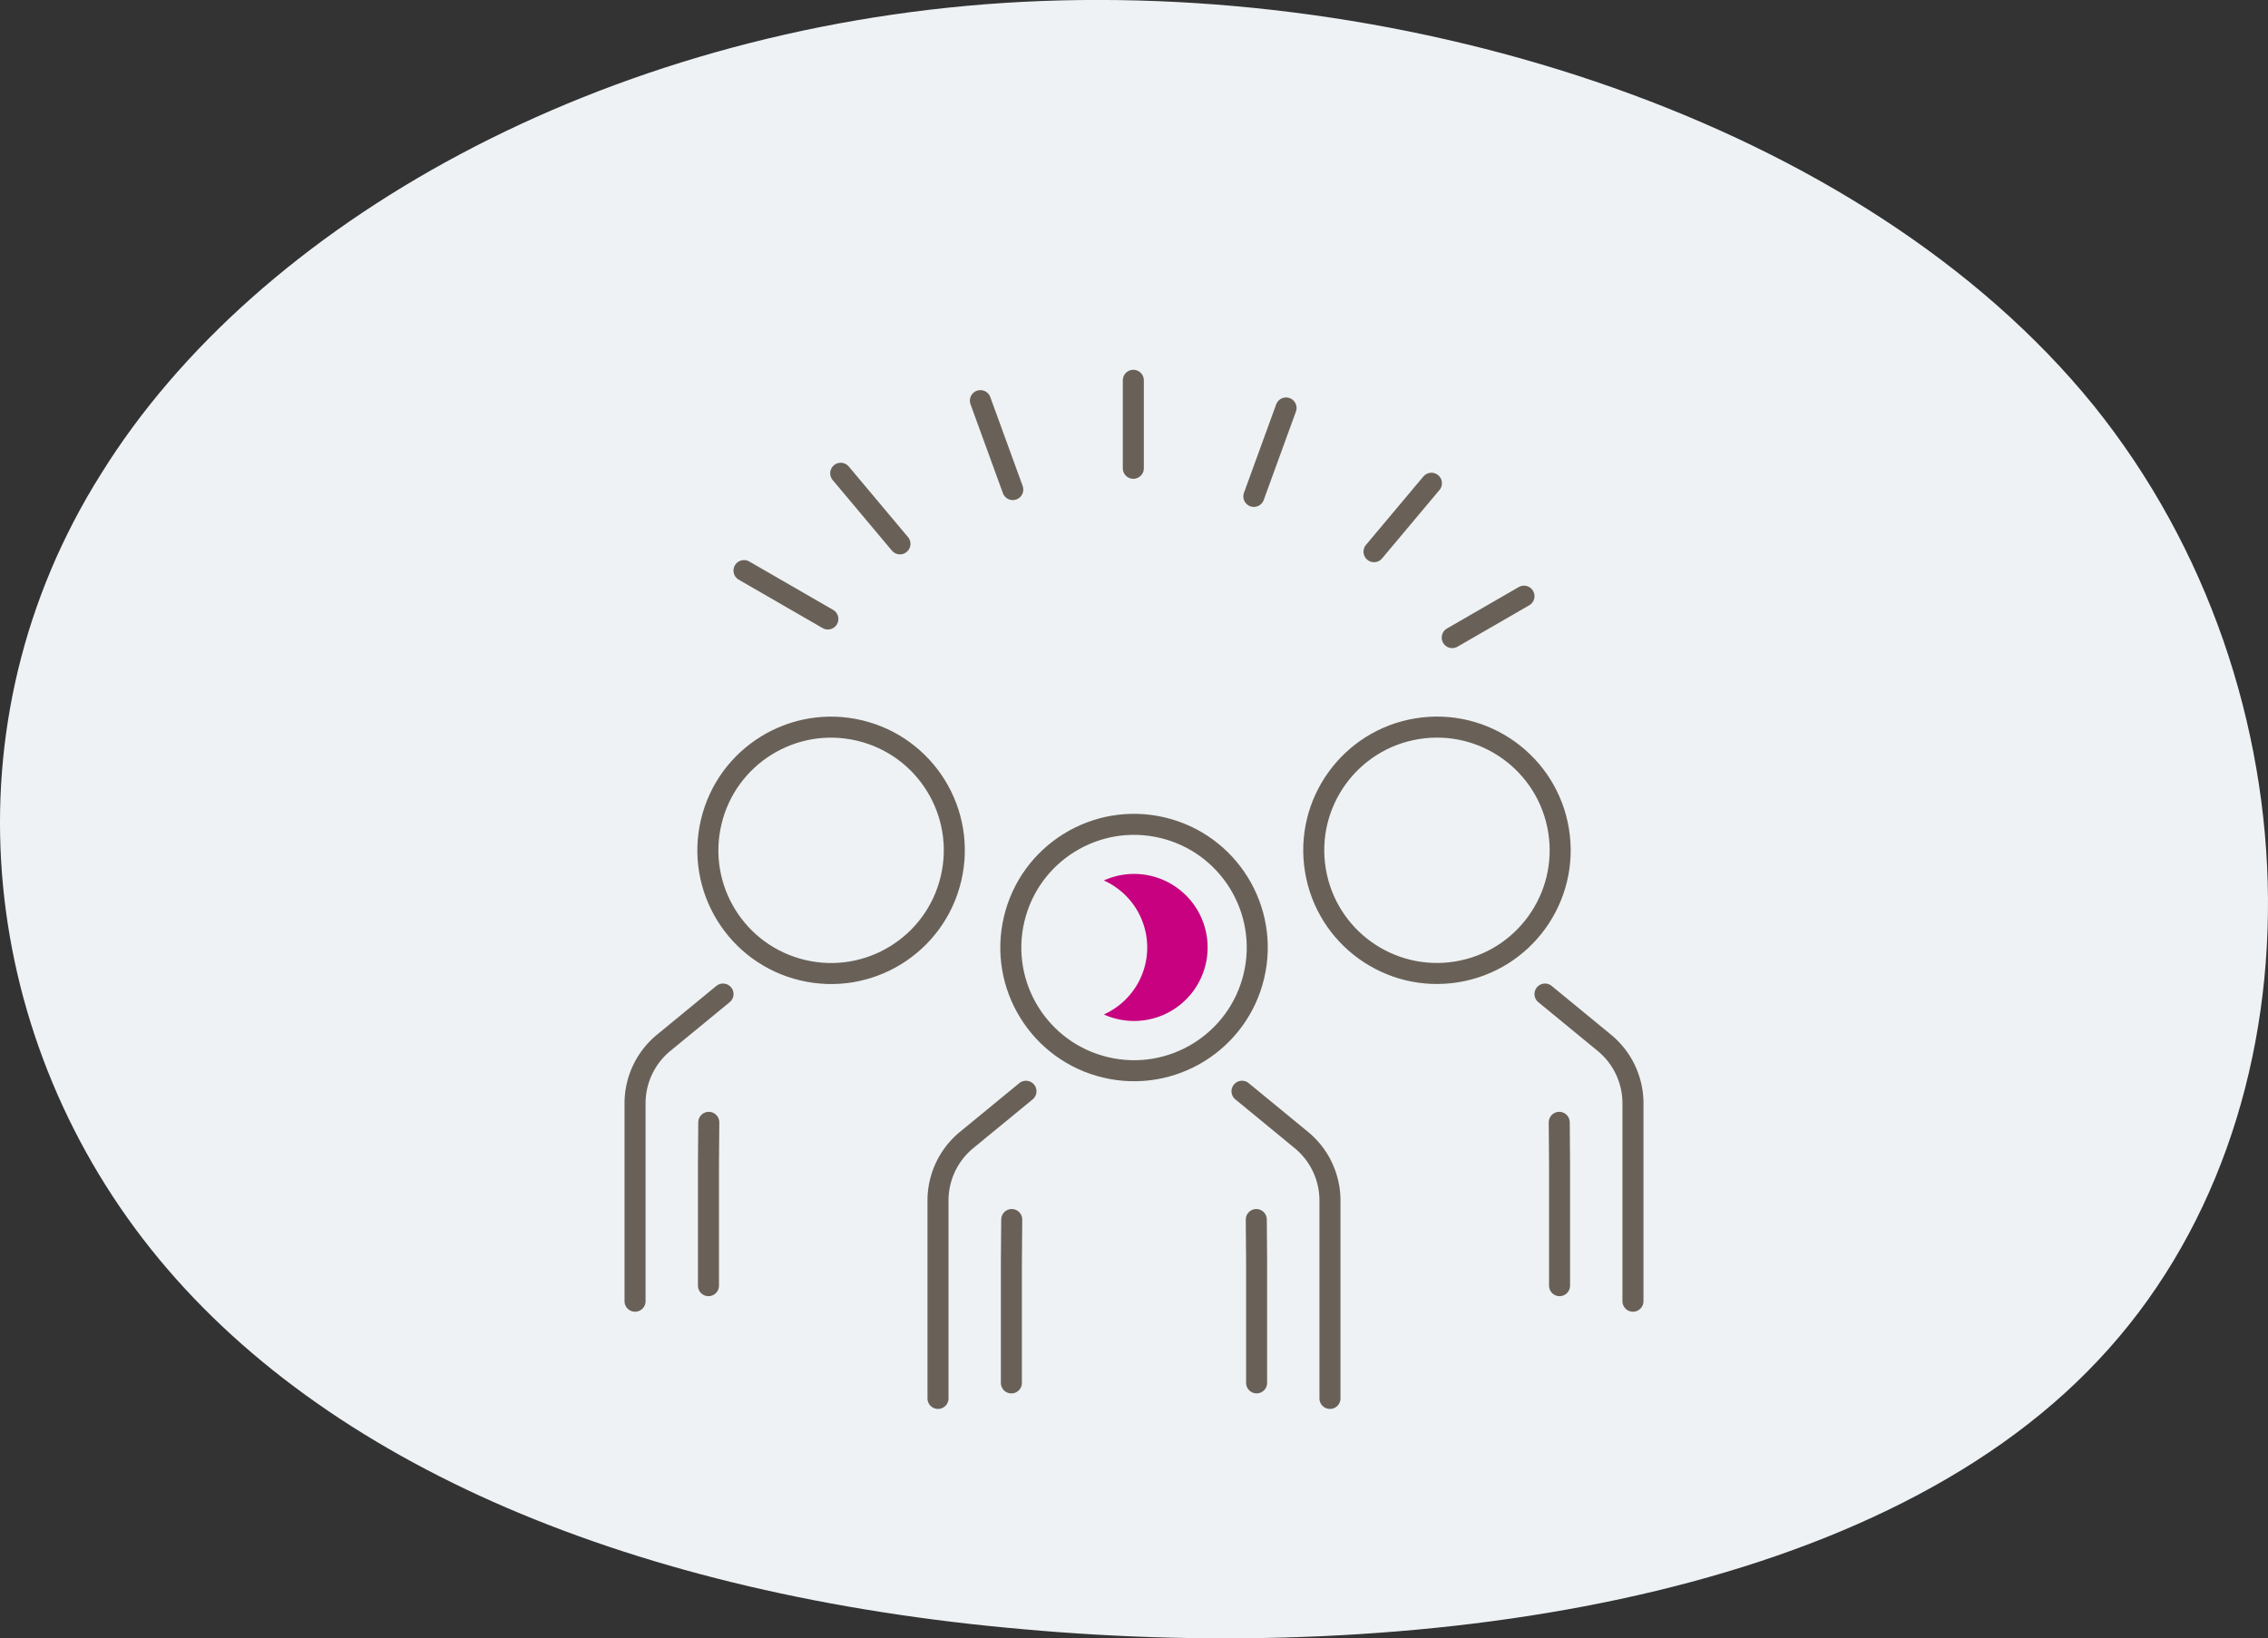 <svg xmlns="http://www.w3.org/2000/svg" width="215.677" height="155.836" viewBox="0 0 215.677 155.836">
  <rect x="0" y="0" width="215.677" height="155.836" fill="#333333" stroke="none"/>
  <g id="Group_1392" data-name="Group 1392" transform="translate(-852.161 -755.985)">
    <path id="blob_13_" data-name="blob(13)" d="M139.888-31.075C161.7-4,162.162,36.609,140.346,59.745,118.683,82.881,74.9,88.665,38.131,85.342c-36.767-3.2-66.516-15.506-82.992-36.18S-64.541-.8-49.59-24.552c14.8-23.874,47.751-42.334,85.89-44.8C74.593-71.808,117.92-58.148,139.888-31.075Z" transform="translate(911.358 825.615)" fill="#eef2f4"/>
    <g id="Group_151" data-name="Group 151" transform="translate(-9386.108 -9144.445)">
      <line id="Line_123" data-name="Line 123" y1="8.37" transform="translate(10346.043 9936.604)" fill="none" stroke="#696158" stroke-linecap="round" stroke-linejoin="round" stroke-width="2"/>
      <line id="Line_124" data-name="Line 124" x1="3.079" y1="8.459" transform="translate(10331.501 9938.538)" fill="none" stroke="#696158" stroke-linecap="round" stroke-linejoin="round" stroke-width="2"/>
      <line id="Line_125" data-name="Line 125" x1="5.634" y1="6.714" transform="translate(10318.217 9945.447)" fill="none" stroke="#696158" stroke-linecap="round" stroke-linejoin="round" stroke-width="2"/>
      <line id="Line_126" data-name="Line 126" x1="7.974" y1="4.603" transform="translate(10309.021 9954.704)" fill="none" stroke="#696158" stroke-linecap="round" stroke-linejoin="round" stroke-width="2"/>
      <line id="Line_127" data-name="Line 127" y1="3.94" x2="6.824" transform="translate(10376.369 9957.138)" fill="none" stroke="#696158" stroke-linecap="round" stroke-linejoin="round" stroke-width="2"/>
      <line id="Line_128" data-name="Line 128" y1="6.509" x2="5.461" transform="translate(10368.931 9946.396)" fill="none" stroke="#696158" stroke-linecap="round" stroke-linejoin="round" stroke-width="2"/>
      <line id="Line_129" data-name="Line 129" y1="8.41" x2="3.061" transform="translate(10357.505 9939.237)" fill="none" stroke="#696158" stroke-linecap="round" stroke-linejoin="round" stroke-width="2"/>
      <path id="Path_314" data-name="Path 314" d="M557.4,557.592l5.641,4.635a7.454,7.454,0,0,1,2.722,5.76v18.82" transform="translate(9798.98 9446.638)" fill="none" stroke="#696158" stroke-linecap="round" stroke-linejoin="round" stroke-width="2"/>
      <path id="Path_315" data-name="Path 315" d="M553.373,557.592l-5.641,4.635a7.454,7.454,0,0,0-2.723,5.76v18.82" transform="translate(9782.46 9446.638)" fill="none" stroke="#696158" stroke-linecap="round" stroke-linejoin="round" stroke-width="2"/>
      <path id="Path_316" data-name="Path 316" d="M557.983,562.823l.03,3.973v11.562" transform="translate(9799.754 9453.609)" fill="none" stroke="#696158" stroke-linecap="round" stroke-linejoin="round" stroke-width="2"/>
      <path id="Path_317" data-name="Path 317" d="M548.032,562.823,548,566.8v11.562" transform="translate(9786.448 9453.609)" fill="none" stroke="#696158" stroke-linecap="round" stroke-linejoin="round" stroke-width="2"/>
      <circle id="Ellipse_10" data-name="Ellipse 10" cx="11.716" cy="11.716" r="11.716" transform="translate(10332.014 9999.265) rotate(-76.7)" fill="none" stroke="#696158" stroke-linecap="round" stroke-linejoin="round" stroke-width="2"/>
      <path id="Path_318" data-name="Path 318" d="M554.639,548.731a6.94,6.94,0,0,0-2.87.623,6.985,6.985,0,0,1,0,12.745,6.993,6.993,0,1,0,2.87-13.368" transform="translate(9791.471 9434.826)" fill="#c7017f"/>
      <path id="Path_319" data-name="Path 319" d="M541.024,553.629l-5.641,4.635a7.453,7.453,0,0,0-2.723,5.76v18.82" transform="translate(9766 9441.355)" fill="none" stroke="#696158" stroke-linecap="round" stroke-linejoin="round" stroke-width="2"/>
      <path id="Path_320" data-name="Path 320" d="M535.683,558.859l-.03,3.973v11.562" transform="translate(9769.988 9448.327)" fill="none" stroke="#696158" stroke-linecap="round" stroke-linejoin="round" stroke-width="2"/>
      <circle id="Ellipse_11" data-name="Ellipse 11" cx="11.716" cy="11.716" r="11.716" transform="translate(10303.205 9990.02) rotate(-76.7)" fill="none" stroke="#696158" stroke-linecap="round" stroke-linejoin="round" stroke-width="2"/>
      <path id="Path_321" data-name="Path 321" d="M569.752,553.629l5.641,4.635a7.453,7.453,0,0,1,2.723,5.76v18.82" transform="translate(9815.441 9441.355)" fill="none" stroke="#696158" stroke-linecap="round" stroke-linejoin="round" stroke-width="2"/>
      <path id="Path_322" data-name="Path 322" d="M570.332,558.859l.03,3.973v11.562" transform="translate(9816.214 9448.327)" fill="none" stroke="#696158" stroke-linecap="round" stroke-linejoin="round" stroke-width="2"/>
      <circle id="Ellipse_12" data-name="Ellipse 12" cx="11.716" cy="11.716" r="11.716" transform="translate(10361.477 9971.62) rotate(-9.217)" fill="none" stroke="#696158" stroke-linecap="round" stroke-linejoin="round" stroke-width="2"/>
    </g>
  </g>
</svg>
